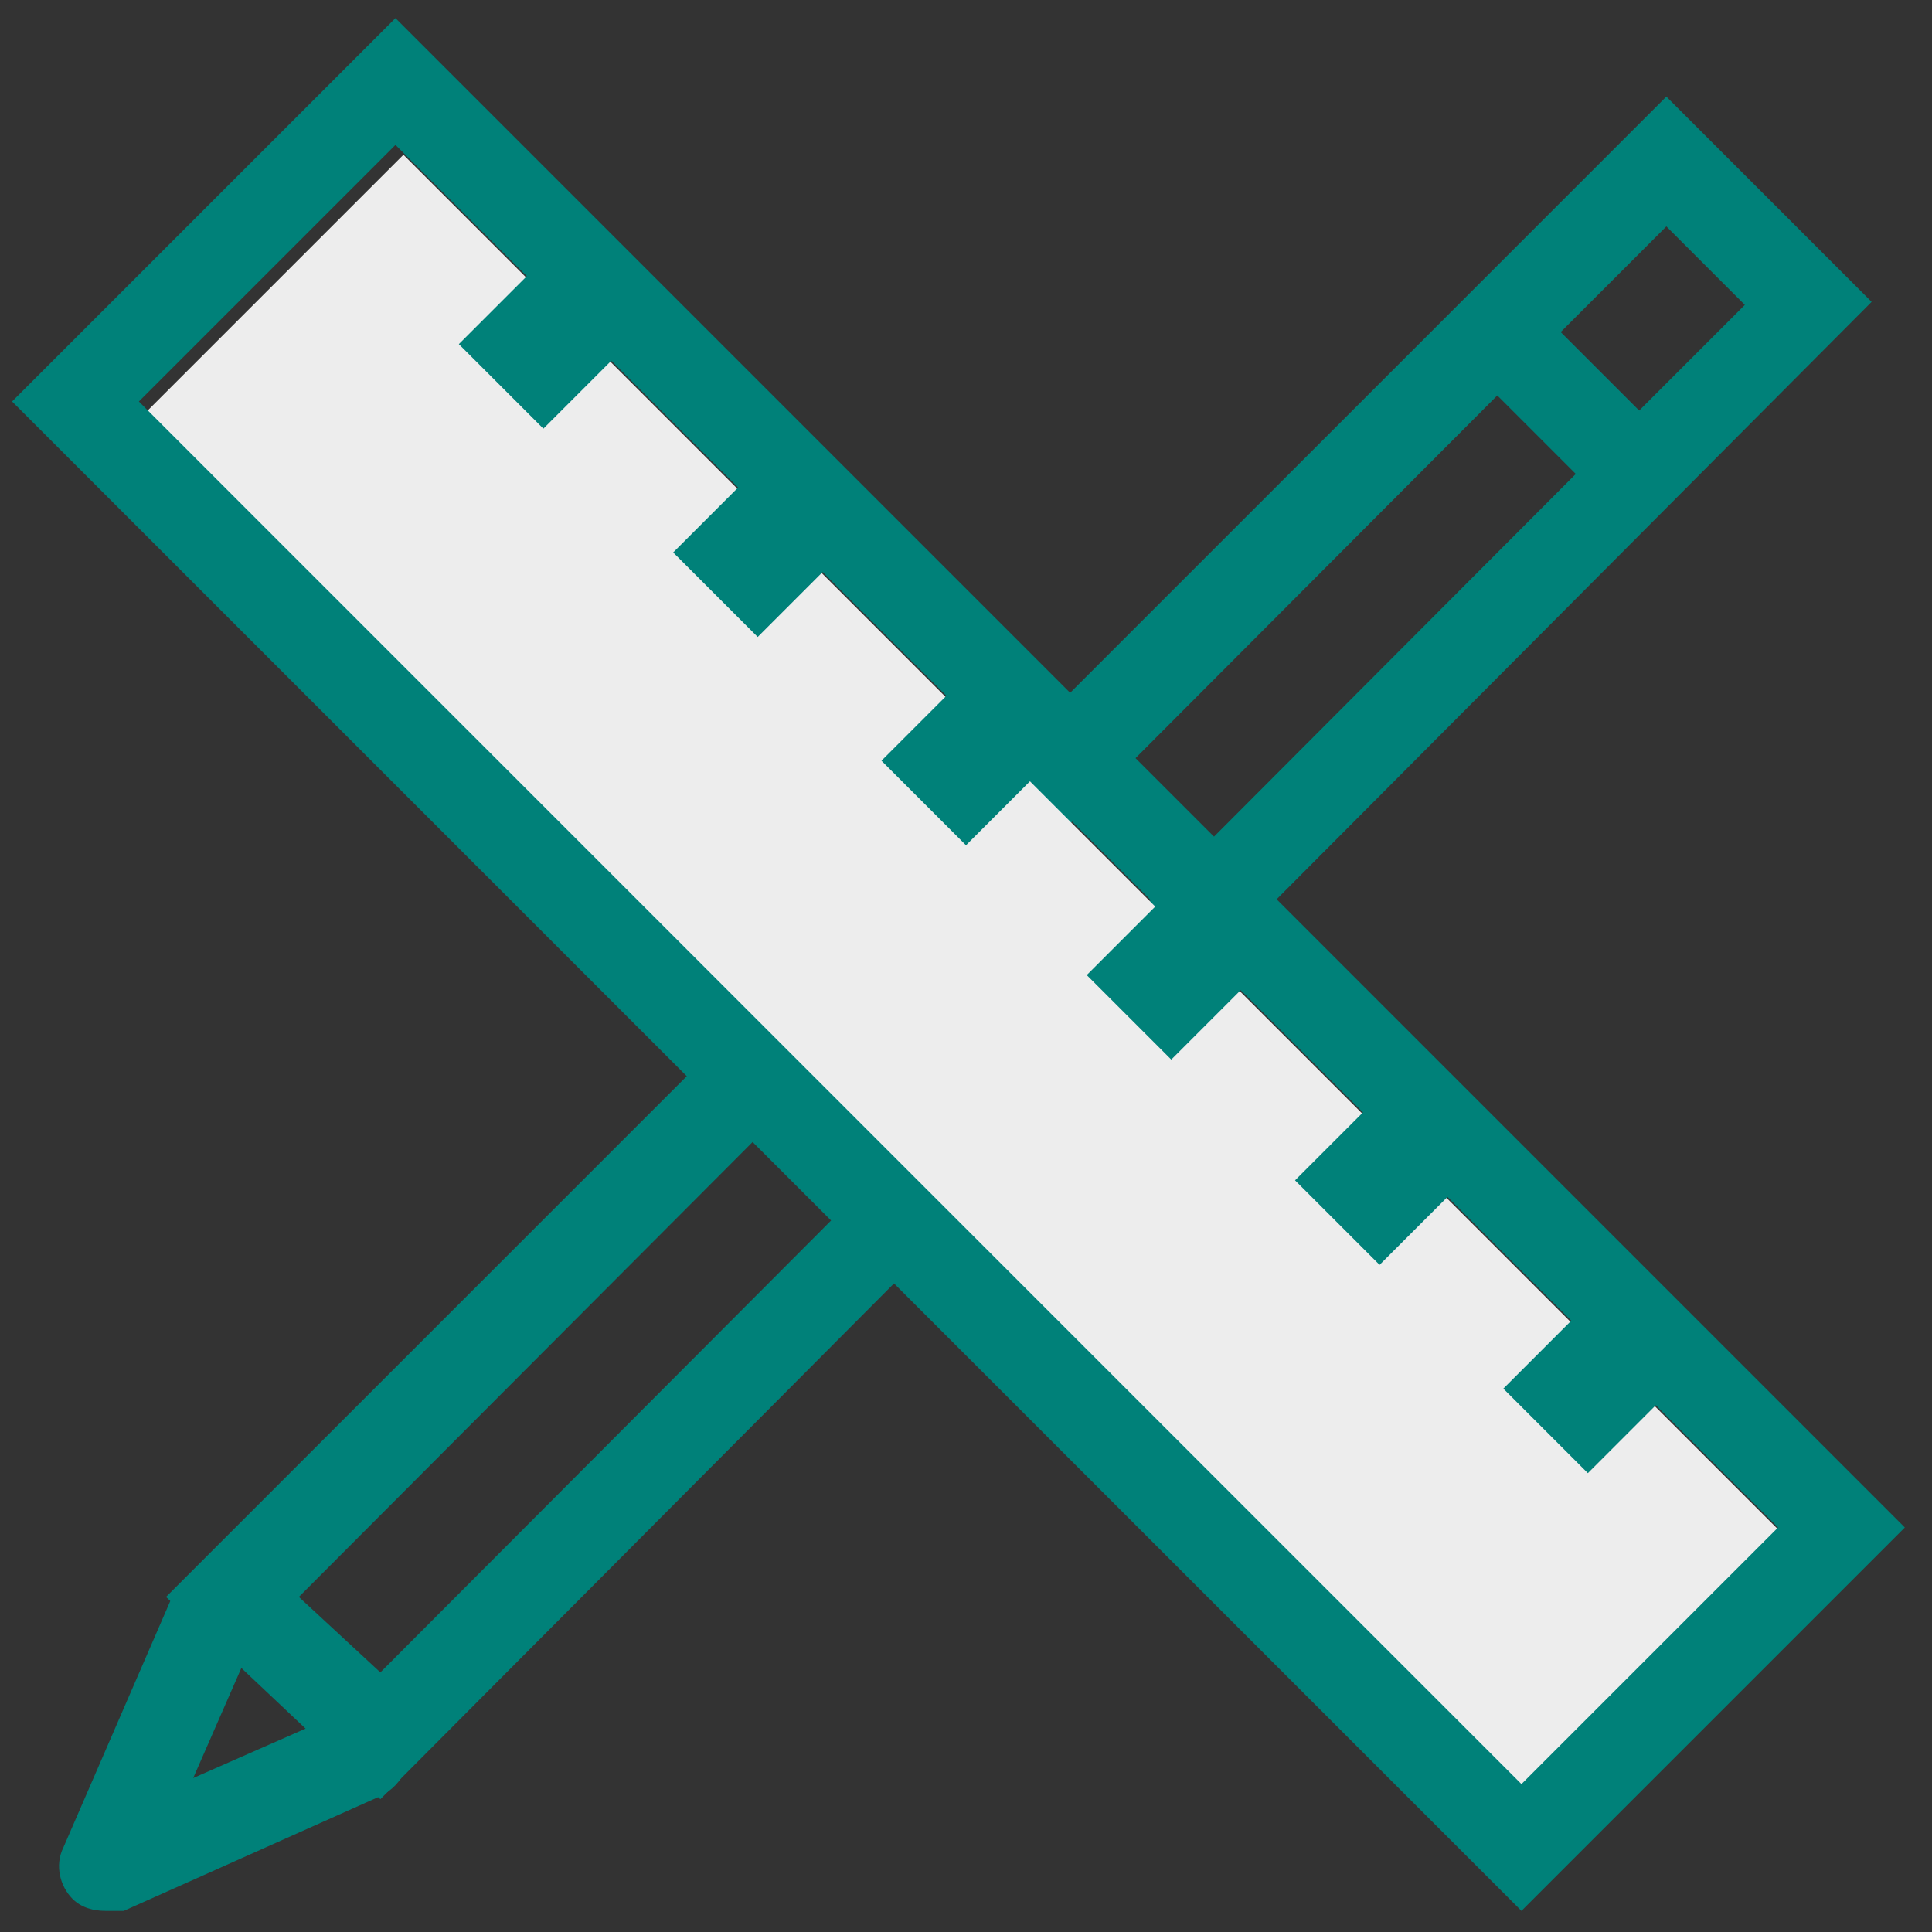 <?xml version="1.0" encoding="utf-8"?>
<!-- Generator: Adobe Illustrator 26.3.1, SVG Export Plug-In . SVG Version: 6.00 Build 0)  -->
<svg version="1.1" id="Calque_1" xmlns="http://www.w3.org/2000/svg" xmlns:xlink="http://www.w3.org/1999/xlink" x="0px" y="0px"
	 width="64px" height="64px" viewBox="0 0 64 64" style="enable-background:new 0 0 64 64;" xml:space="preserve">
<rect x="0" y="0" width="64" height="64" fill="#333333" stroke="none"/>
<style type="text/css">
	.st0{fill:#008179;}
	.st1{fill:#EDEDED;}
</style>
<g>
	<g>
		<path class="st0" d="M12.6,59.6l-7.1-6.7L55.2,3.2L62,10L12.6,59.6z M9.9,52.9l2.7,2.5l39.6-39.7l-2.6-2.6L9.9,52.9z M51.7,11
			l2.6,2.6l3.5-3.5l-2.6-2.6L51.7,11z"/>
		<rect x="26" y="-0.1" transform="matrix(0.707 -0.707 0.707 0.707 -13.431 32.064)" class="st1" width="12" height="64.8"/>
		<path class="st0" d="M50.4,63.3l-50-50L13.1,0.6l50,50L50.4,63.3z M4.6,13.3l45.8,45.8l8.5-8.5L13.1,4.8L4.6,13.3z"/>
		<path class="st0" d="M3.5,63.3c-0.4,0-0.8-0.1-1.1-0.4c-0.4-0.4-0.6-1.1-0.3-1.7l3.6-8.3c0.3-0.8,1.2-1.1,2-0.8s1.1,1.2,0.8,2
			l-2.1,4.8l5-2.2c0.8-0.3,1.6,0,2,0.8c0.3,0.8,0,1.6-0.8,2l-8.5,3.8C3.9,63.3,3.7,63.3,3.5,63.3z"/>
		<path class="st0" d="M52.6,48.8L49.8,46l3.4-3.4l2.8,2.8L52.6,48.8z M45.7,41.9l-2.8-2.8l3.4-3.4l2.8,2.8L45.7,41.9z M38.8,35.1
			L36,32.3l3.4-3.4l2.8,2.8L38.8,35.1z M32,28l-2.8-2.8l3.4-3.4l2.8,2.8L32,28z M25.1,21.1l-2.8-2.8l3.4-3.4l2.8,2.8L25.1,21.1z
			 M18,14.2l-2.8-2.8L18.6,8l2.8,2.8L18,14.2z"/>
	</g>
</g>
</svg>
